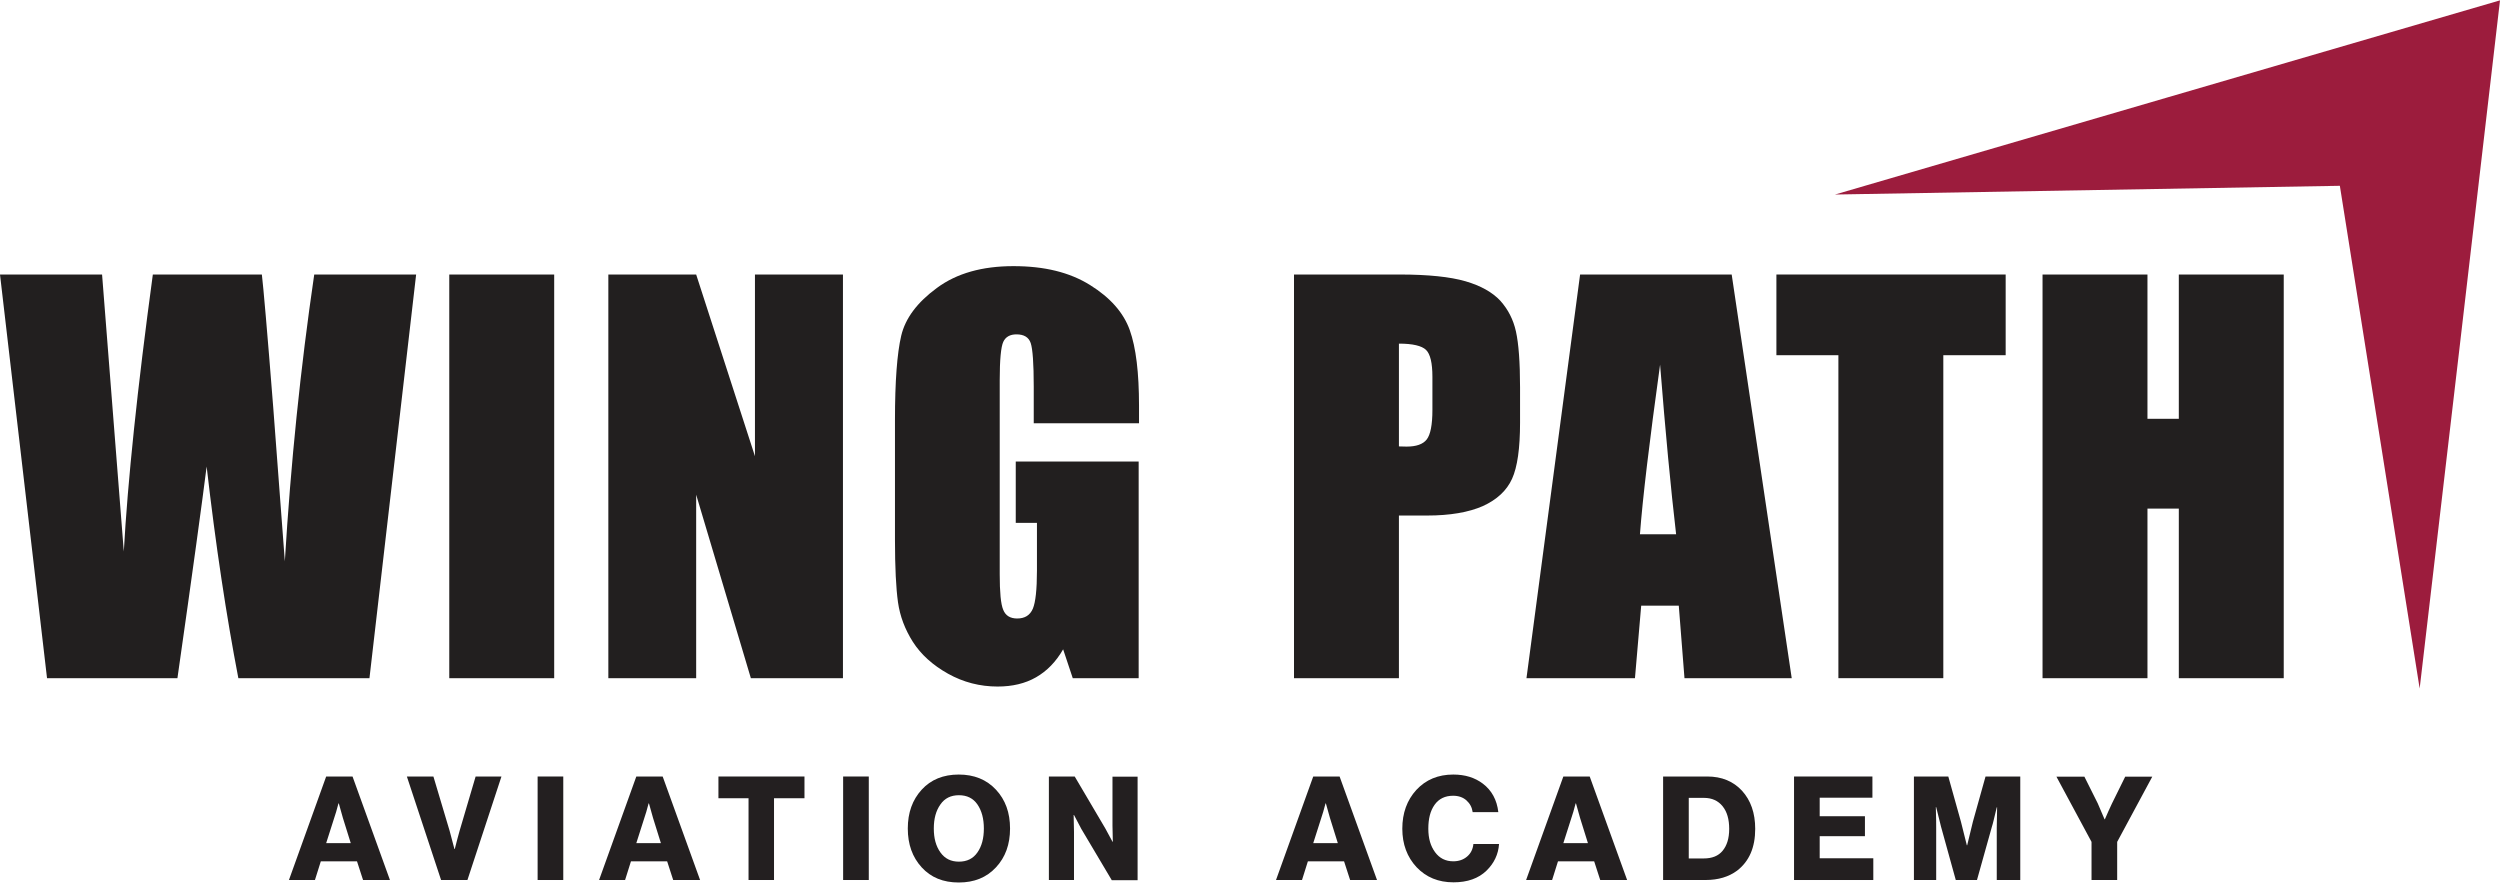 <?xml version="1.0" encoding="UTF-8"?>
<svg id="Layer_1" data-name="Layer 1" xmlns="http://www.w3.org/2000/svg" viewBox="0 0 140.34 50">
  <defs>
    <style>
      .cls-1 {
        fill: #221f1f;
      }

      .cls-1, .cls-2, .cls-3 {
        stroke-width: 0px;
      }

      .cls-2 {
        fill: #231f20;
      }

      .cls-3 {
        fill: #9c1c3d;
      }
    </style>
  </defs>
  <polygon class="cls-3" points="140.34 .02 138.09 19.34 135.83 38.65 131.35 10.43 103.01 10.92 121.67 5.47 140.34 .02"/>
  <g>
    <path class="cls-1" d="M23.36,15.41l-2.62,22.66h-7.36c-.67-3.48-1.27-7.44-1.78-11.88-.24,1.9-.78,5.87-1.64,11.88H2.64L0,15.41h5.73l.62,7.91.6,7.64c.22-3.96.76-9.14,1.63-15.55h6.12c.08.66.3,3.15.64,7.48l.65,8.62c.33-5.49.88-10.85,1.65-16.1h5.73Z"/>
    <path class="cls-1" d="M31.11,15.41v22.66h-5.89V15.41h5.89Z"/>
    <path class="cls-1" d="M47.32,15.41v22.66h-5.17l-3.07-10.3v10.3h-4.93V15.41h4.93l3.3,10.2v-10.2h4.93Z"/>
    <path class="cls-1" d="M63.92,23.76h-5.89v-2.06c0-1.3-.06-2.11-.17-2.44-.11-.33-.38-.49-.8-.49-.36,0-.61.14-.74.42-.13.28-.2,1-.2,2.16v10.88c0,1.02.06,1.69.2,2.01.13.32.39.48.78.48.43,0,.72-.18.88-.55.15-.36.23-1.07.23-2.13v-2.69h-1.19v-3.44h6.9v12.16h-3.7l-.54-1.62c-.4.7-.91,1.22-1.52,1.57s-1.33.52-2.16.52c-.99,0-1.92-.24-2.78-.72s-1.52-1.08-1.97-1.78c-.45-.71-.73-1.45-.84-2.23-.11-.78-.17-1.95-.17-3.51v-6.73c0-2.16.12-3.74.35-4.72s.9-1.88,2.01-2.69c1.11-.82,2.54-1.22,4.29-1.22s3.16.35,4.3,1.06,1.88,1.55,2.23,2.53.52,2.39.52,4.25v.98Z"/>
    <path class="cls-1" d="M72.63,15.41h5.94c1.6,0,2.84.13,3.7.38.86.25,1.51.62,1.95,1.09.43.48.73,1.05.88,1.73.15.68.23,1.72.23,3.14v1.97c0,1.45-.15,2.5-.45,3.16-.3.66-.85,1.17-1.64,1.53-.8.35-1.84.53-3.13.53h-1.58v9.13h-5.89V15.41ZM78.53,19.29v5.77c.17,0,.31.01.43.01.54,0,.92-.13,1.13-.4.21-.27.32-.82.32-1.66v-1.86c0-.77-.12-1.28-.36-1.51-.24-.23-.75-.35-1.51-.35Z"/>
    <path class="cls-1" d="M97.21,15.41l3.37,22.66h-6.02l-.32-4.07h-2.11l-.35,4.07h-6.09l3.01-22.66h8.52ZM94.09,29.99c-.3-2.57-.6-5.74-.9-9.52-.6,4.34-.98,7.51-1.13,9.52h2.03Z"/>
    <path class="cls-1" d="M112.59,15.41v4.53h-3.5v18.13h-5.89v-18.13h-3.48v-4.53h12.88Z"/>
    <path class="cls-1" d="M128.2,15.41v22.66h-5.89v-9.52h-1.76v9.52h-5.89V15.41h5.89v8.1h1.76v-8.1h5.89Z"/>
  </g>
  <g>
    <path class="cls-2" d="M16.22,49.4l2.09-5.81h1.48l2.1,5.81h-1.51l-.34-1.05h-2.03l-.33,1.05h-1.45ZM18.33,47.33h1.36l-.44-1.41-.23-.82h-.02c-.09.35-.17.62-.24.82l-.45,1.41Z"/>
    <path class="cls-2" d="M24.76,49.4l-1.92-5.81h1.49l.91,3.05.27,1.02h.02c.1-.4.19-.74.27-1.02l.9-3.05h1.45l-1.91,5.81h-1.49Z"/>
    <path class="cls-2" d="M30.18,49.4v-5.81h1.44v5.81h-1.44Z"/>
    <path class="cls-2" d="M33.63,49.4l2.09-5.81h1.48l2.1,5.81h-1.51l-.34-1.05h-2.03l-.33,1.05h-1.45ZM35.74,47.33h1.36l-.44-1.41-.23-.82h-.02c-.09.35-.17.62-.24.82l-.45,1.41Z"/>
    <path class="cls-2" d="M42.02,49.4v-4.59h-1.69v-1.22h4.83v1.22h-1.71v4.59h-1.44Z"/>
    <path class="cls-2" d="M47.33,49.4v-5.81h1.44v5.81h-1.44Z"/>
    <path class="cls-2" d="M55.91,48.69c-.53.57-1.22.85-2.09.85s-1.56-.28-2.08-.85c-.52-.57-.78-1.29-.78-2.18s.26-1.61.78-2.18c.52-.57,1.22-.85,2.08-.85s1.56.28,2.09.85c.53.57.79,1.29.79,2.18s-.26,1.61-.79,2.18ZM53.83,48.37c.45,0,.8-.17,1.04-.52.24-.34.36-.79.36-1.34s-.12-1-.36-1.35c-.24-.35-.59-.52-1.04-.52s-.8.17-1.04.52c-.25.35-.37.8-.37,1.35s.12.99.37,1.34c.25.35.59.52,1.04.52Z"/>
    <path class="cls-2" d="M58.88,49.4v-5.81h1.45l1.72,2.92.4.74h.02c-.01-.47-.02-.77-.02-.9v-2.75h1.41v5.81h-1.45l-1.71-2.88-.41-.78h-.02c.01.5.02.81.02.95v2.7h-1.41Z"/>
    <path class="cls-2" d="M71.63,49.4l2.09-5.81h1.48l2.1,5.81h-1.51l-.34-1.05h-2.03l-.33,1.05h-1.45ZM73.74,47.33h1.36l-.44-1.41-.23-.82h-.02c-.09.35-.17.62-.24.82l-.45,1.41Z"/>
    <path class="cls-2" d="M81.59,49.53c-.84,0-1.53-.28-2.07-.85-.53-.57-.8-1.29-.8-2.16s.26-1.6.79-2.18c.53-.57,1.22-.86,2.07-.86.66,0,1.21.17,1.66.51.5.38.79.91.87,1.6h-1.44c-.04-.27-.15-.48-.35-.66-.19-.17-.44-.26-.75-.26-.45,0-.8.17-1.04.51-.24.34-.35.78-.35,1.34s.13.98.38,1.32c.25.34.59.51,1.02.51.31,0,.57-.09.78-.27s.32-.41.35-.7h1.44c-.04.58-.28,1.08-.7,1.49-.45.44-1.07.66-1.86.66Z"/>
    <path class="cls-2" d="M85.67,49.4l2.09-5.81h1.48l2.1,5.81h-1.51l-.34-1.05h-2.03l-.33,1.05h-1.45ZM87.78,47.33h1.36l-.44-1.41-.23-.82h-.02c-.09.35-.17.62-.24.82l-.45,1.41Z"/>
    <path class="cls-2" d="M93.36,49.4v-5.81h2.48c.81,0,1.46.27,1.95.8.49.54.74,1.25.74,2.14,0,1.05-.34,1.82-1.01,2.34-.47.35-1.06.53-1.77.53h-2.39ZM94.8,48.19h.84c.47,0,.82-.14,1.06-.43s.37-.69.37-1.23-.12-.96-.37-1.27c-.25-.31-.6-.47-1.04-.47h-.86v3.39Z"/>
    <path class="cls-2" d="M100.71,49.4v-5.81h4.4v1.19h-2.96v1.04h2.54v1.12h-2.54v1.24h3.01v1.22h-4.45Z"/>
    <path class="cls-2" d="M107.44,49.4v-5.81h1.93l.71,2.54.33,1.32h.02c.15-.64.26-1.08.32-1.32l.71-2.54h1.95v5.81h-1.32v-2.92l.02-1.16h-.02c-.14.58-.22.94-.27,1.08l-.84,3h-1.19l-.83-3-.27-1.09h-.02c.02.62.02,1.01.02,1.17v2.92h-1.29Z"/>
    <path class="cls-2" d="M117.41,49.4v-2.14l-1.97-3.66h1.57l.75,1.5.38.89h.02c.14-.32.27-.62.4-.89l.74-1.5h1.52l-1.97,3.66v2.14h-1.44Z"/>
  </g>
</svg>